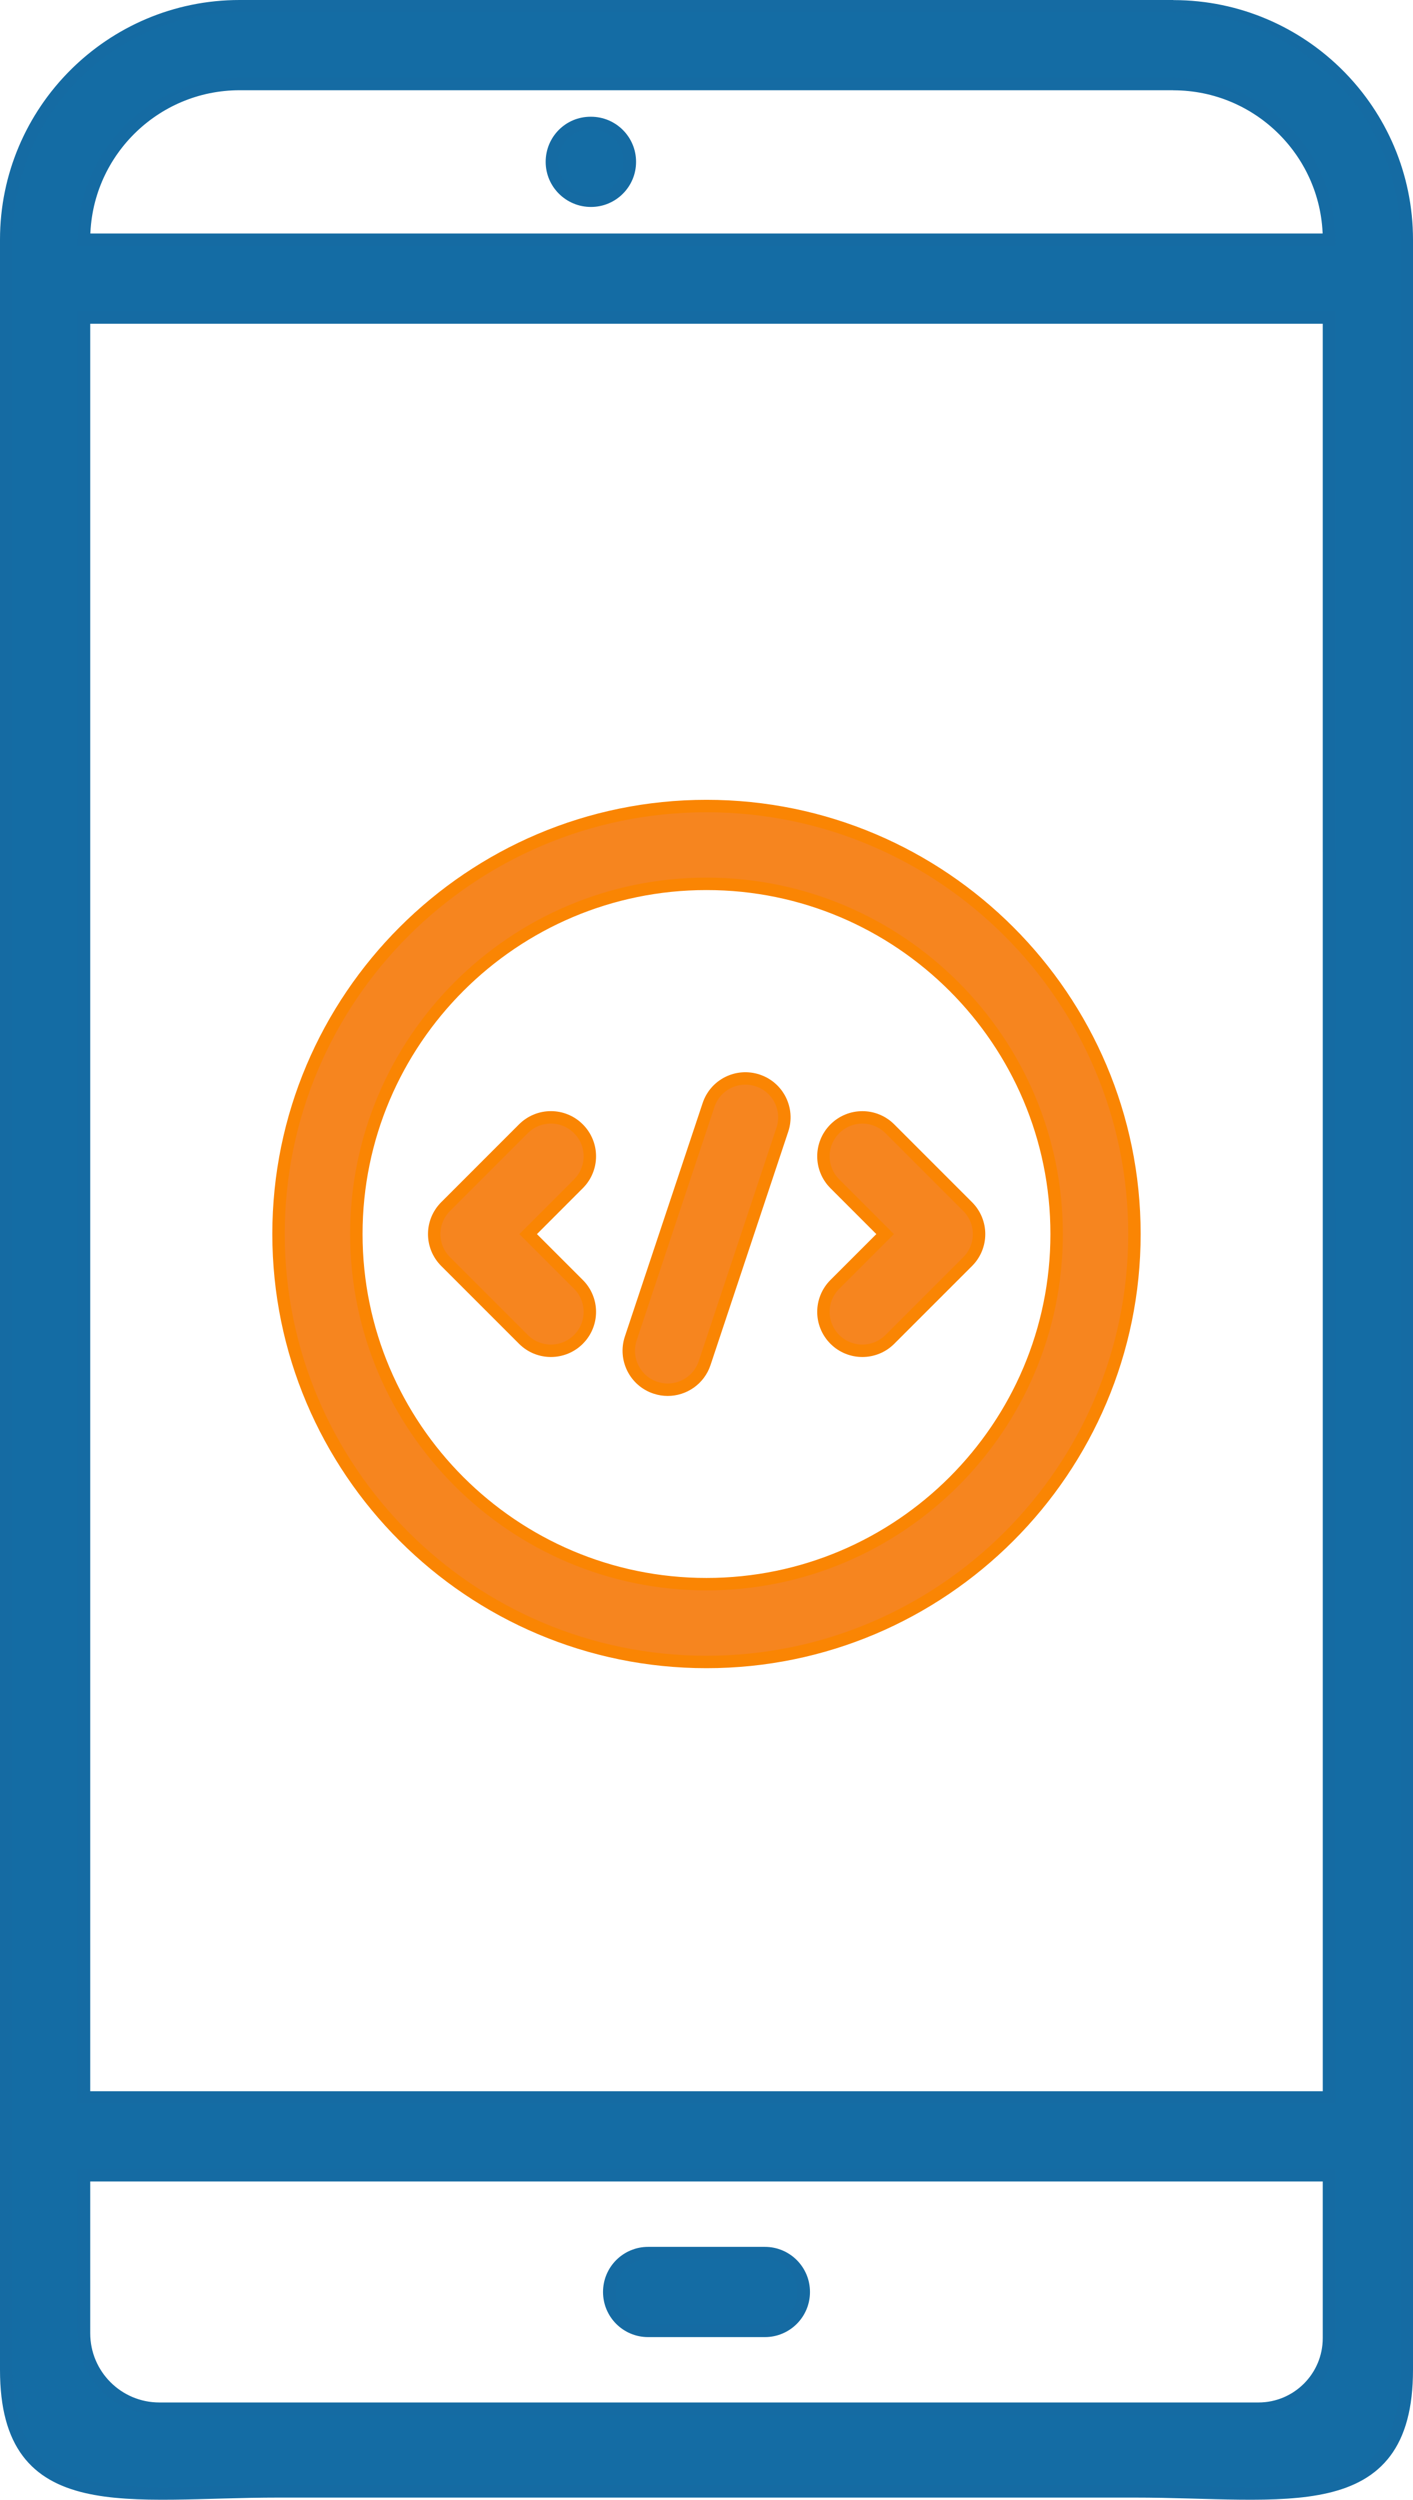 <?xml version="1.0" encoding="utf-8"?>
<!-- Generator: Adobe Illustrator 24.0.2, SVG Export Plug-In . SVG Version: 6.00 Build 0)  -->
<svg version="1.1" id="Layer_1" xmlns="http://www.w3.org/2000/svg" xmlns:xlink="http://www.w3.org/1999/xlink" x="0px" y="0px"
	 viewBox="0 0 56.811 100.5" enable-background="new 0 0 56.811 100.5" xml:space="preserve">
<path fill="#146CA4" stroke="#156BA3" stroke-width="0.5" stroke-miterlimit="10" d="M23.76,8.071c0.863,0,1.564-0.699,1.564-1.564
	s-0.701-1.564-1.564-1.564h-0.016c-0.863,0-1.555,0.699-1.555,1.564S22.896,8.071,23.76,8.071z"/>
<path fill="#146CA4" stroke="#156BA3" stroke-width="0.5" stroke-miterlimit="10" d="M26.059,93.711h4.693
	c0.865,0,1.564-0.699,1.564-1.564c0-0.865-0.699-1.564-1.564-1.564h-4.693c-0.865,0-1.564,0.699-1.564,1.564
	C24.495,93.012,25.194,93.711,26.059,93.711z"/>
<path fill="#146CA4" stroke="#156BA3" stroke-width="0.5" stroke-miterlimit="10" d="M56.561,95.275V9.638
	c0-5.17-4.2-9.373-9.365-9.384c-0.006,0.001-0.012-0.004-0.02-0.004H9.635c-5.176,0-9.385,4.209-9.385,9.385v85.64
	c0,6.036,4.913,4.888,10.949,4.888h34.412C51.648,100.163,56.561,101.311,56.561,95.275z M53.433,84.325H3.378V12.767h50.054
	L53.433,84.325L53.433,84.325z M3.378,87.454h25.027h25.027v6.55c0,1.566-1.269,2.835-2.835,2.835H28.405H6.409
	c-1.674,0-3.031-1.357-3.031-3.031V87.454z M9.635,3.378H47.16c0.006,0,0.009,0.003,0.016,0.003c3.451,0,6.257,2.806,6.257,6.257
	H3.378V9.635C3.378,6.185,6.185,3.378,9.635,3.378L9.635,3.378z"/>
<path fill="#F6851F" stroke="#FA8503" stroke-width="0.5" stroke-miterlimit="10" d="M22.15,54.307c0.4,0,0.801-0.153,1.106-0.458
	c0.612-0.612,0.612-1.6,0-2.212l-2.021-2.021l2.021-2.023c0.612-0.612,0.612-1.6,0-2.212s-1.6-0.612-2.212,0l-3.127,3.128
	c-0.612,0.612-0.612,1.6,0,2.212l3.127,3.127C21.349,54.154,21.75,54.307,22.15,54.307L22.15,54.307z"/>
<path fill="#F6851F" stroke="#FA8503" stroke-width="0.5" stroke-miterlimit="10" d="M33.566,53.849
	c0.305,0.305,0.705,0.458,1.106,0.458c0.4,0,0.801-0.153,1.106-0.458l3.127-3.127c0.612-0.612,0.612-1.6,0-2.212l-3.127-3.128
	c-0.612-0.612-1.6-0.612-2.212,0s-0.612,1.6,0,2.212l2.021,2.022l-2.021,2.021C32.954,52.249,32.954,53.237,33.566,53.849
	L33.566,53.849z"/>
<path fill="#F6851F" stroke="#FA8503" stroke-width="0.5" stroke-miterlimit="10" d="M26.352,55.792
	c0.164,0.055,0.332,0.081,0.494,0.081c0.655,0,1.267-0.415,1.484-1.07l3.125-9.385c0.274-0.82-0.169-1.707-0.989-1.979
	c-0.824-0.274-1.707,0.169-1.979,0.989l-3.127,9.385C25.089,54.634,25.532,55.52,26.352,55.792z"/>
<path fill="#F6851F" stroke="#FA8503" stroke-width="0.5" stroke-miterlimit="10" d="M28.405,66.818
	c9.487,0,17.206-7.719,17.206-17.206s-7.719-17.206-17.206-17.206s-17.206,7.719-17.206,17.206S18.919,66.818,28.405,66.818z
	 M28.405,35.534c7.763,0,14.078,6.315,14.078,14.078S36.168,63.69,28.405,63.69s-14.078-6.315-14.078-14.078
	S20.642,35.534,28.405,35.534z"/>
</svg>
